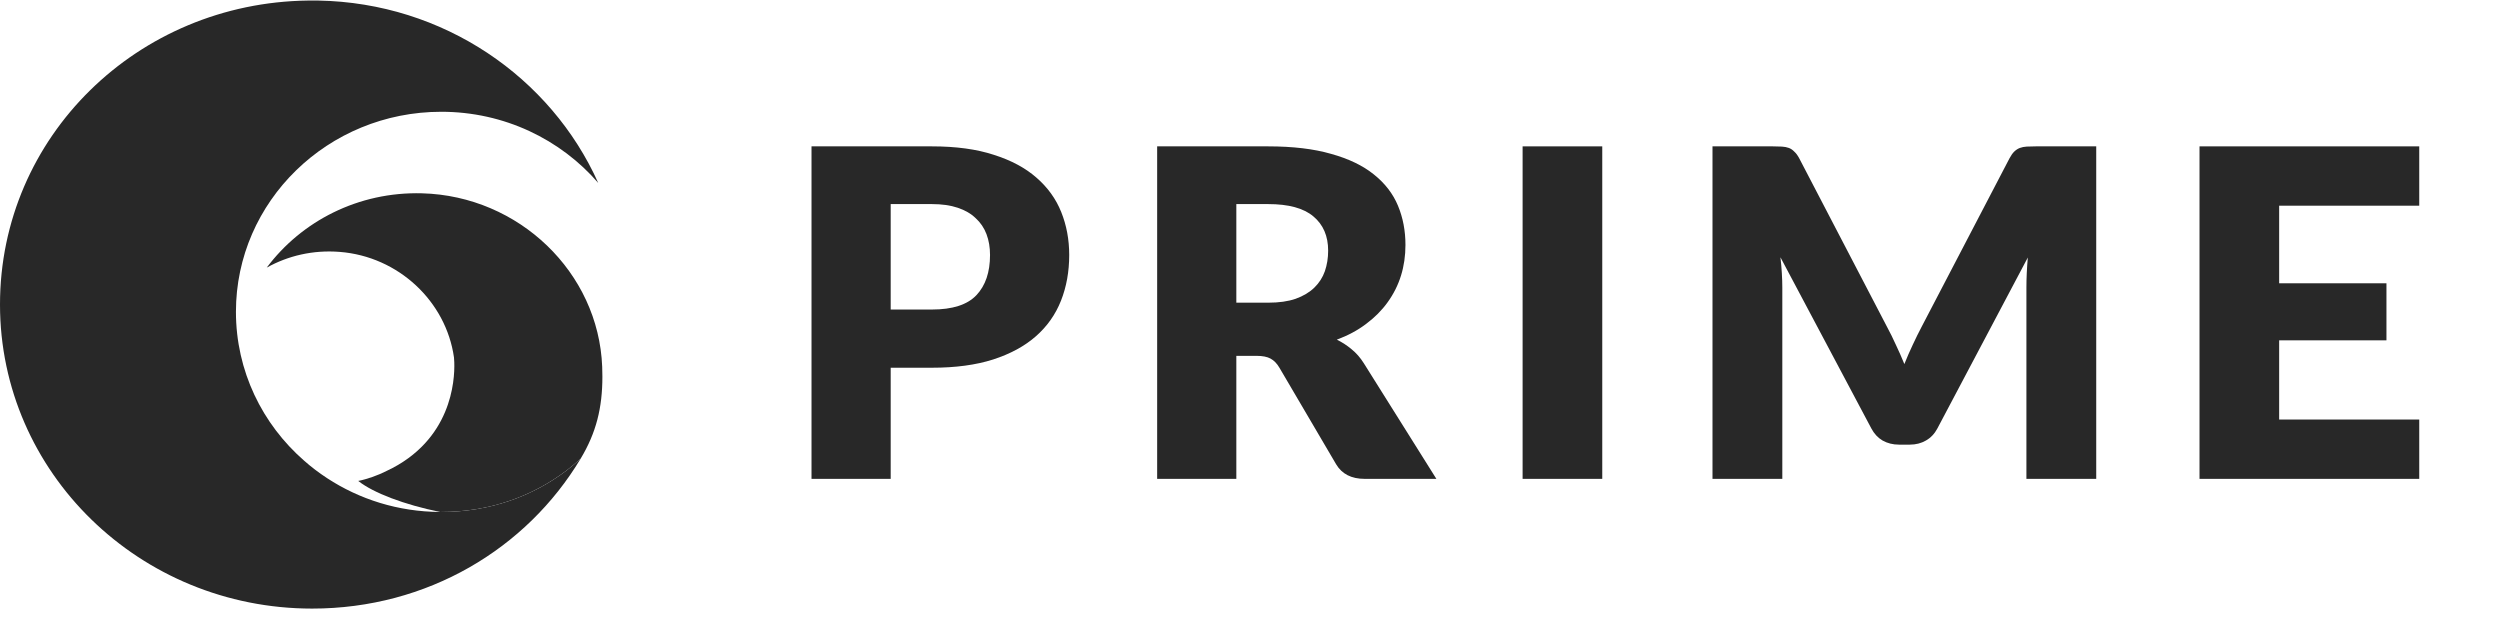 <svg width="165" height="41" viewBox="0 0 165 41" fill="none" xmlns="http://www.w3.org/2000/svg">
<path d="M58.786 24.27V31.605H53.56V9.66H61.508C63.095 9.66 64.456 9.845 65.589 10.217C66.733 10.578 67.671 11.081 68.403 11.723C69.145 12.366 69.692 13.124 70.042 13.998C70.392 14.871 70.568 15.815 70.568 16.829C70.568 17.924 70.387 18.928 70.027 19.841C69.666 20.755 69.114 21.538 68.372 22.191C67.63 22.844 66.687 23.356 65.543 23.727C64.409 24.089 63.064 24.27 61.508 24.27H58.786ZM58.786 20.429H61.508C62.868 20.429 63.847 20.113 64.445 19.48C65.043 18.847 65.342 17.964 65.342 16.829C65.342 16.327 65.265 15.87 65.11 15.459C64.955 15.047 64.718 14.695 64.399 14.404C64.09 14.103 63.693 13.872 63.208 13.711C62.734 13.551 62.167 13.47 61.508 13.47H58.786V20.429Z" fill="#282828"/>
<path d="M81.598 23.486V31.605H76.372V9.66H83.7C85.329 9.66 86.715 9.825 87.859 10.157C89.014 10.478 89.952 10.93 90.673 11.512C91.405 12.095 91.936 12.783 92.266 13.576C92.596 14.369 92.76 15.232 92.76 16.166C92.76 16.879 92.663 17.552 92.467 18.185C92.271 18.817 91.977 19.405 91.585 19.947C91.204 20.479 90.73 20.956 90.163 21.378C89.606 21.8 88.962 22.146 88.23 22.417C88.581 22.588 88.906 22.799 89.204 23.05C89.514 23.301 89.782 23.607 90.008 23.968L94.801 31.605H90.07C89.194 31.605 88.565 31.284 88.184 30.641L84.442 24.27C84.278 23.989 84.082 23.788 83.855 23.667C83.638 23.547 83.329 23.486 82.927 23.486H81.598ZM81.598 19.977H83.7C84.412 19.977 85.014 19.892 85.509 19.721C86.014 19.54 86.427 19.294 86.746 18.983C87.066 18.672 87.298 18.31 87.442 17.898C87.586 17.477 87.658 17.025 87.658 16.543C87.658 15.579 87.334 14.826 86.684 14.284C86.045 13.741 85.05 13.47 83.7 13.47H81.598V19.977Z" fill="#282828"/>
<path d="M105.749 31.605H100.492V9.66H105.749V31.605Z" fill="#282828"/>
<path d="M124.544 21.574C124.75 21.955 124.946 22.352 125.131 22.764C125.327 23.175 125.513 23.597 125.688 24.029C125.863 23.587 126.049 23.16 126.245 22.748C126.44 22.327 126.641 21.92 126.848 21.529L132.63 10.443C132.733 10.252 132.836 10.106 132.939 10.006C133.053 9.896 133.176 9.815 133.31 9.765C133.444 9.715 133.594 9.685 133.759 9.675C133.934 9.665 134.135 9.66 134.362 9.66H138.351V31.605H133.743V18.983C133.743 18.37 133.774 17.708 133.836 16.995L127.868 28.276C127.683 28.628 127.43 28.894 127.11 29.075C126.801 29.255 126.446 29.346 126.044 29.346H125.332C124.93 29.346 124.57 29.255 124.25 29.075C123.941 28.894 123.694 28.628 123.508 28.276L117.509 16.98C117.55 17.331 117.581 17.683 117.602 18.034C117.622 18.375 117.633 18.692 117.633 18.983V31.605H113.025V9.66H117.014C117.241 9.66 117.437 9.665 117.602 9.675C117.777 9.685 117.932 9.715 118.066 9.765C118.2 9.815 118.318 9.896 118.421 10.006C118.535 10.106 118.643 10.252 118.746 10.443L124.544 21.574Z" fill="#282828"/>
<path d="M159.67 9.66V13.576H150.424V18.697H157.506V22.462H150.424V27.689H159.67V31.605H145.168V9.66H159.67Z" fill="#282828"/>
<path d="M39.758 24.856C39.758 26.911 39.353 28.557 38.323 30.27C38.021 30.544 37.705 30.812 37.382 31.06C35.094 32.793 32.264 33.79 29.125 33.79H29.049C26.673 33.308 24.64 32.525 23.671 31.762C23.664 31.756 23.65 31.749 23.643 31.742C23.802 31.709 23.953 31.675 24.111 31.628C24.427 31.541 24.742 31.428 25.058 31.294C25.141 31.261 25.223 31.22 25.313 31.18C25.375 31.153 25.443 31.12 25.505 31.087C26.055 30.832 26.535 30.544 26.954 30.237C30.259 27.821 30.011 24.073 29.963 23.592C29.441 19.898 26.302 16.927 22.421 16.625C20.662 16.485 19.007 16.88 17.605 17.663C19.893 14.604 23.643 12.644 27.854 12.758C34.256 12.931 39.504 17.984 39.745 24.207C39.752 24.428 39.758 24.642 39.758 24.856V24.856Z" fill="#282828"/>
<path d="M15.572 20.58C15.572 24.482 17.31 27.995 20.072 30.404C20.546 30.826 21.054 31.207 21.583 31.555C23.719 32.954 26.281 33.777 29.05 33.79H29.125C32.264 33.79 35.095 32.793 37.382 31.06C37.705 30.812 38.021 30.544 38.323 30.27C34.751 36.226 28.198 40.167 20.601 40.167C9.218 40.167 0 31.18 0 20.099C0 9.017 9.074 0.17 20.34 0.036H20.999C29.276 0.184 36.358 5.102 39.484 12.075C37.004 9.204 33.281 7.377 29.125 7.377C21.638 7.377 15.572 13.293 15.572 20.58V20.58Z" fill="#282828"/>
</svg>

